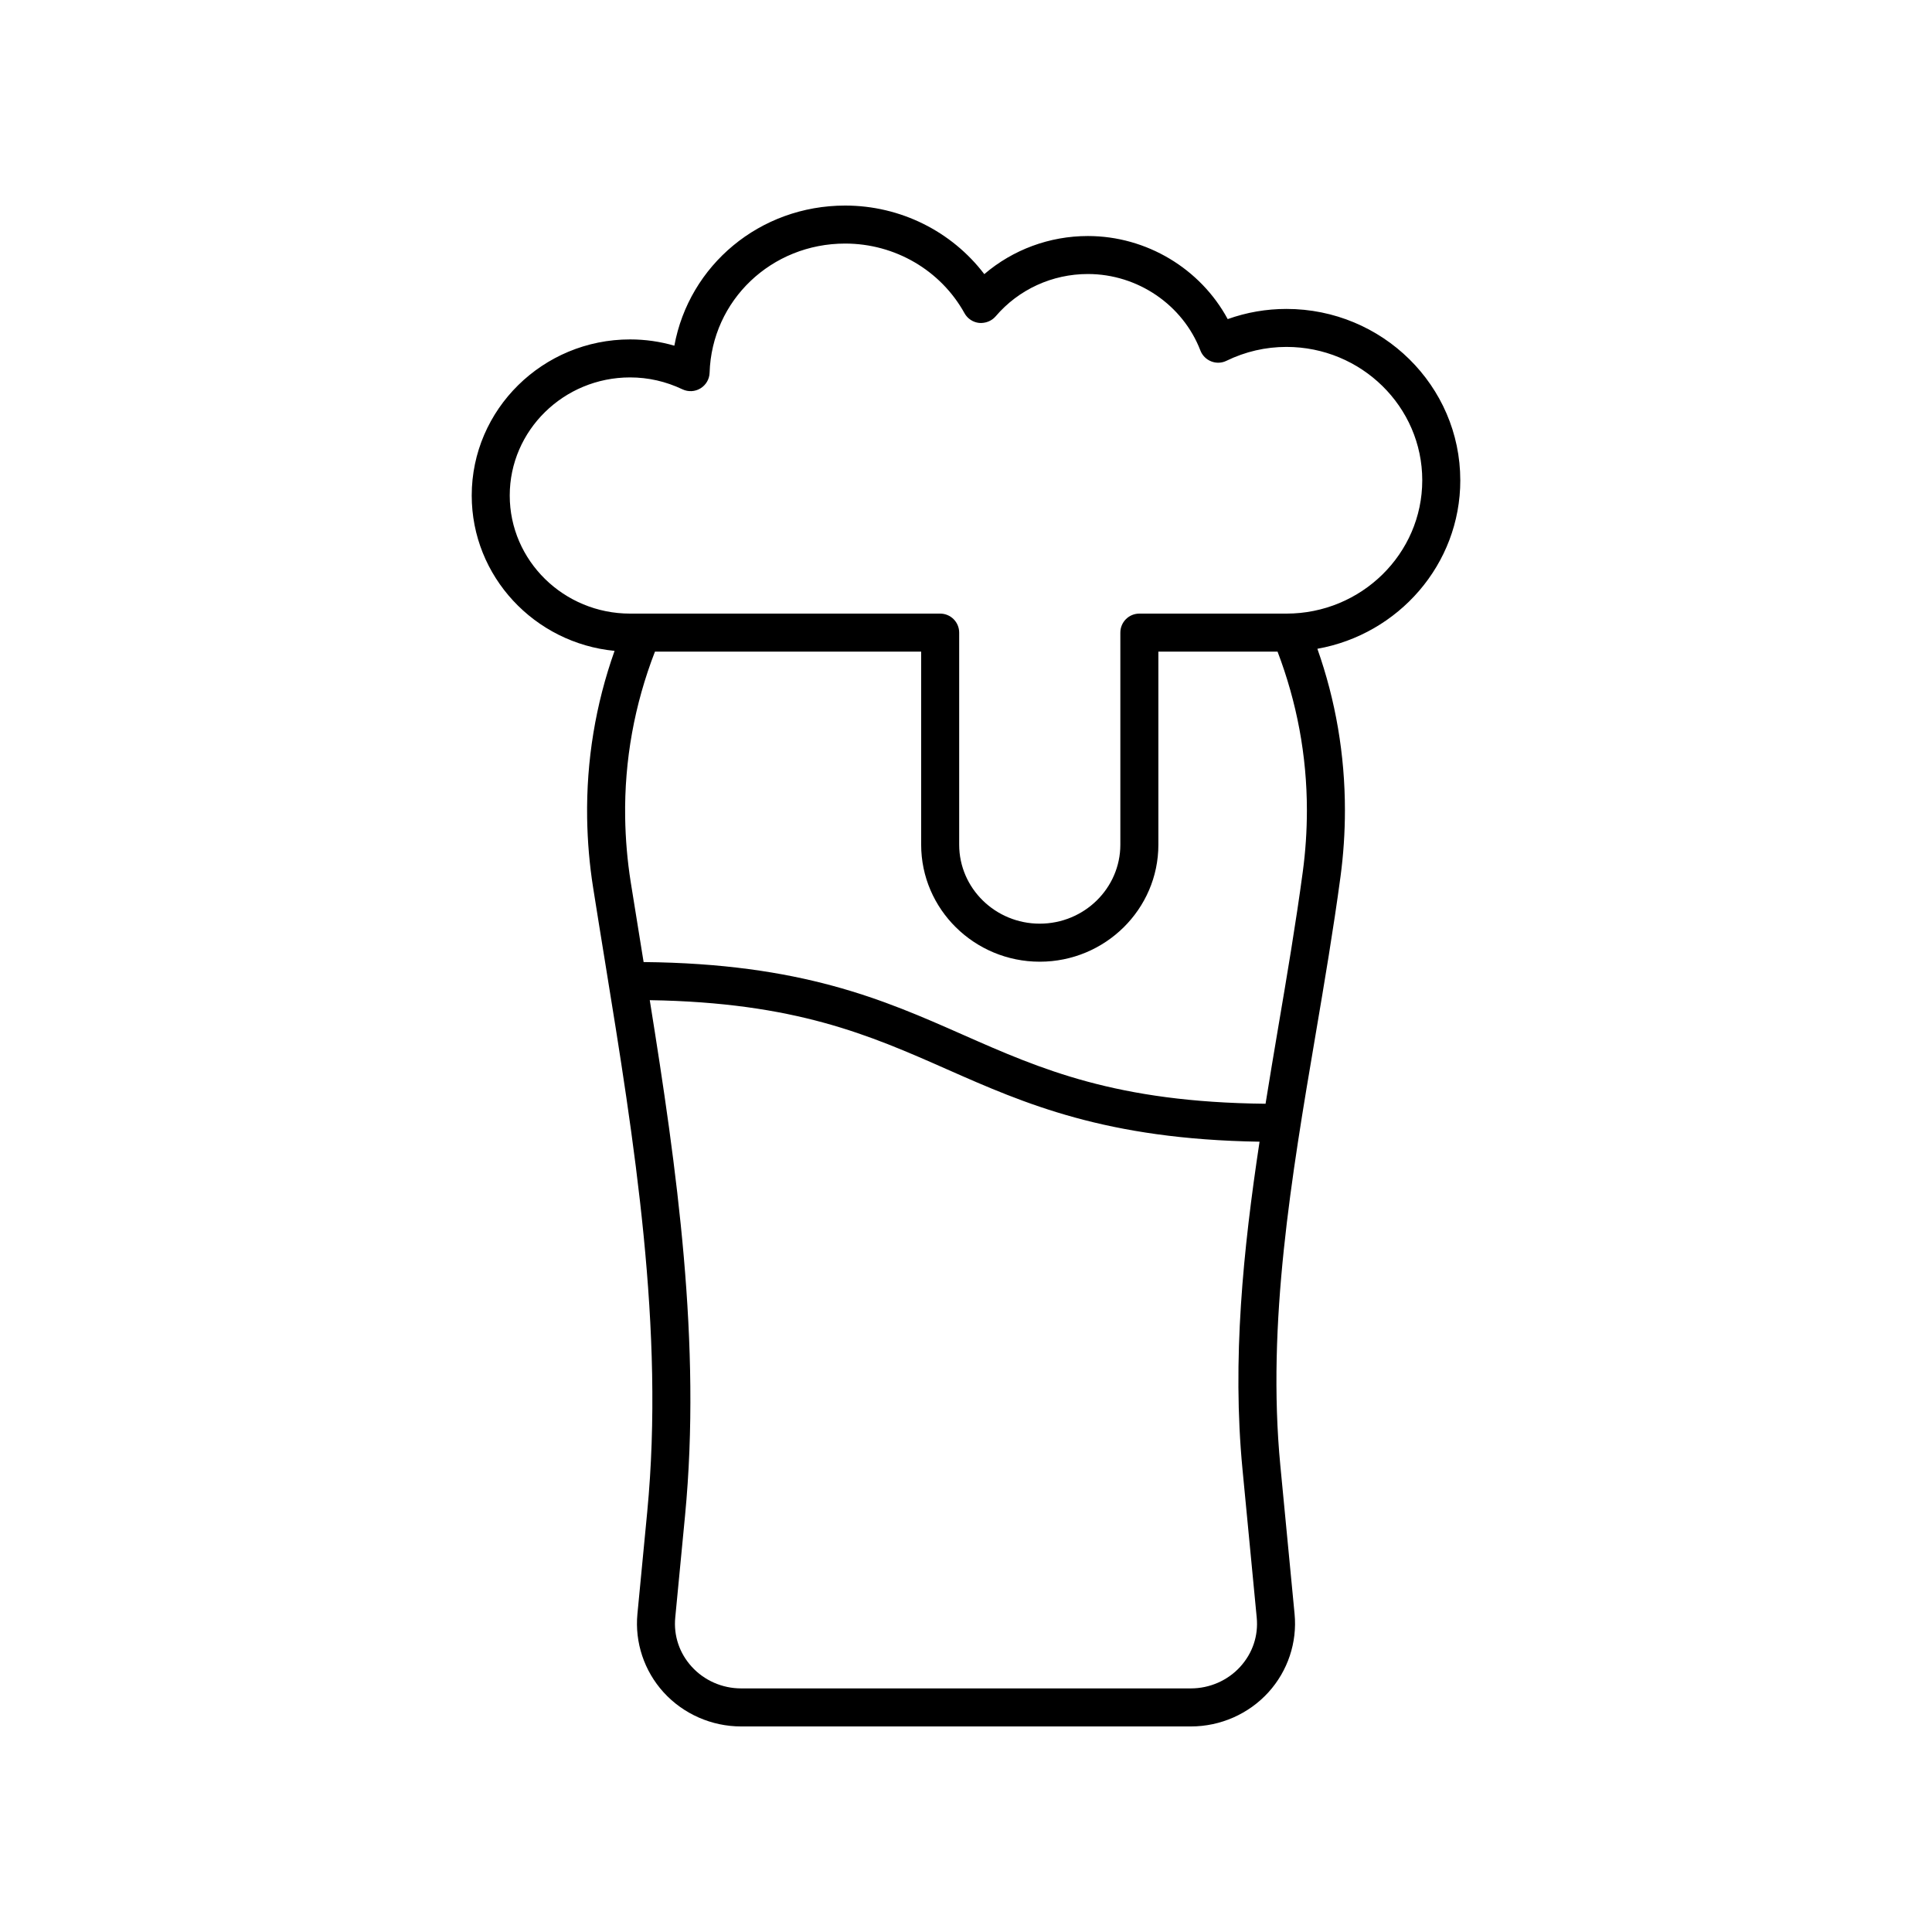 <?xml version="1.0" encoding="UTF-8"?>
<!-- Uploaded to: ICON Repo, www.iconrepo.com, Generator: ICON Repo Mixer Tools -->
<svg fill="#000000" width="800px" height="800px" version="1.1" viewBox="144 144 512 512" xmlns="http://www.w3.org/2000/svg">
 <path d="m530.99 271.28c0-25.039-20.668-45.41-46.07-45.41-5.348 0-10.562 0.906-15.566 2.695-7.207-13.348-21.504-22.016-37.051-22.016-10.176 0-19.875 3.621-27.453 10.098-8.633-11.344-22.242-18.172-36.867-18.172-22.652 0-41.359 15.836-45.273 37.137-3.805-1.105-7.723-1.664-11.73-1.664-23.141 0-41.969 18.559-41.969 41.371 0 21.445 16.641 39.121 37.855 41.168-5.051 14.227-7.492 29.086-7.269 44.266 0.098 6.223 0.629 12.453 1.59 18.5 1.008 6.402 2.051 12.816 3.094 19.254 7.809 48.078 15.883 97.797 11.238 146.17l-2.598 27.039c-0.723 7.547 1.801 15.109 6.926 20.754 5.234 5.754 12.727 9.055 20.559 9.055h119.19c7.836 0 15.324-3.301 20.555-9.059 5.125-5.644 7.652-13.211 6.922-20.754l-3.773-39.324c-3.625-37.766 2.957-76.586 9.328-114.13 2.332-13.762 4.742-27.988 6.621-41.973 0.773-5.766 1.168-11.672 1.168-17.543 0-14.742-2.457-29.109-7.301-42.809 21.5-3.832 37.875-22.375 37.875-44.652zm-58.297 314.41c-3.32 3.652-8.098 5.754-13.098 5.754h-119.19c-5 0-9.777-2.098-13.098-5.758-3.273-3.598-4.816-8.223-4.359-13.012l2.598-27.039c4.375-45.543-2.144-91.676-9.352-136.58 38.566 0.613 58.148 9.211 78.777 18.328 20.676 9.133 42.094 18.539 82.824 19.18-4.348 28.691-7.305 57.848-4.523 86.789l3.773 39.324c0.465 4.789-1.086 9.414-4.352 13.012zm16.57-210.75c-1.855 13.805-4.25 27.945-6.574 41.625-1.121 6.609-2.227 13.266-3.305 19.941-39.605-0.402-59.434-9.113-80.34-18.348-20.957-9.258-42.668-18.797-84.48-19.203-0.113-0.688-0.223-1.383-0.336-2.07-1.043-6.422-2.086-12.828-3.094-19.211-0.879-5.578-1.371-11.324-1.461-17.078-0.223-15.102 2.457-29.852 7.898-43.906h70.547v51.16c0 17.098 14.102 31.012 31.43 31.012 17.332 0 31.434-13.914 31.434-31.012v-51.164h31.582c5.102 13.398 7.777 27.512 7.777 42.047 0 5.43-0.363 10.879-1.078 16.207zm-4.344-68.328h-38.977c-2.785 0-5.039 2.254-5.039 5.039v56.195c0 11.543-9.578 20.934-21.359 20.934-11.773 0-21.352-9.391-21.352-20.934v-56.195c0-2.785-2.254-5.039-5.039-5.039h-82.176c-17.586 0-31.891-14.043-31.891-31.297 0-17.254 14.309-31.297 31.891-31.297 4.812 0 9.477 1.062 13.871 3.152 1.531 0.727 3.336 0.641 4.789-0.25 1.453-0.887 2.363-2.441 2.414-4.144 0.598-19.195 16.383-34.23 35.93-34.23 13.195 0 25.32 7.074 31.629 18.469 0.801 1.441 2.262 2.402 3.906 2.566 1.625 0.121 3.258-0.488 4.336-1.742 6.086-7.133 14.996-11.223 24.449-11.223 13.172 0 25.152 8.148 29.816 20.273 0.508 1.312 1.539 2.356 2.856 2.875 1.312 0.527 2.785 0.473 4.051-0.152 5.027-2.441 10.375-3.676 15.902-3.676 19.84 0.004 35.988 15.855 35.988 35.34s-16.148 35.336-35.996 35.336z"/>
</svg>